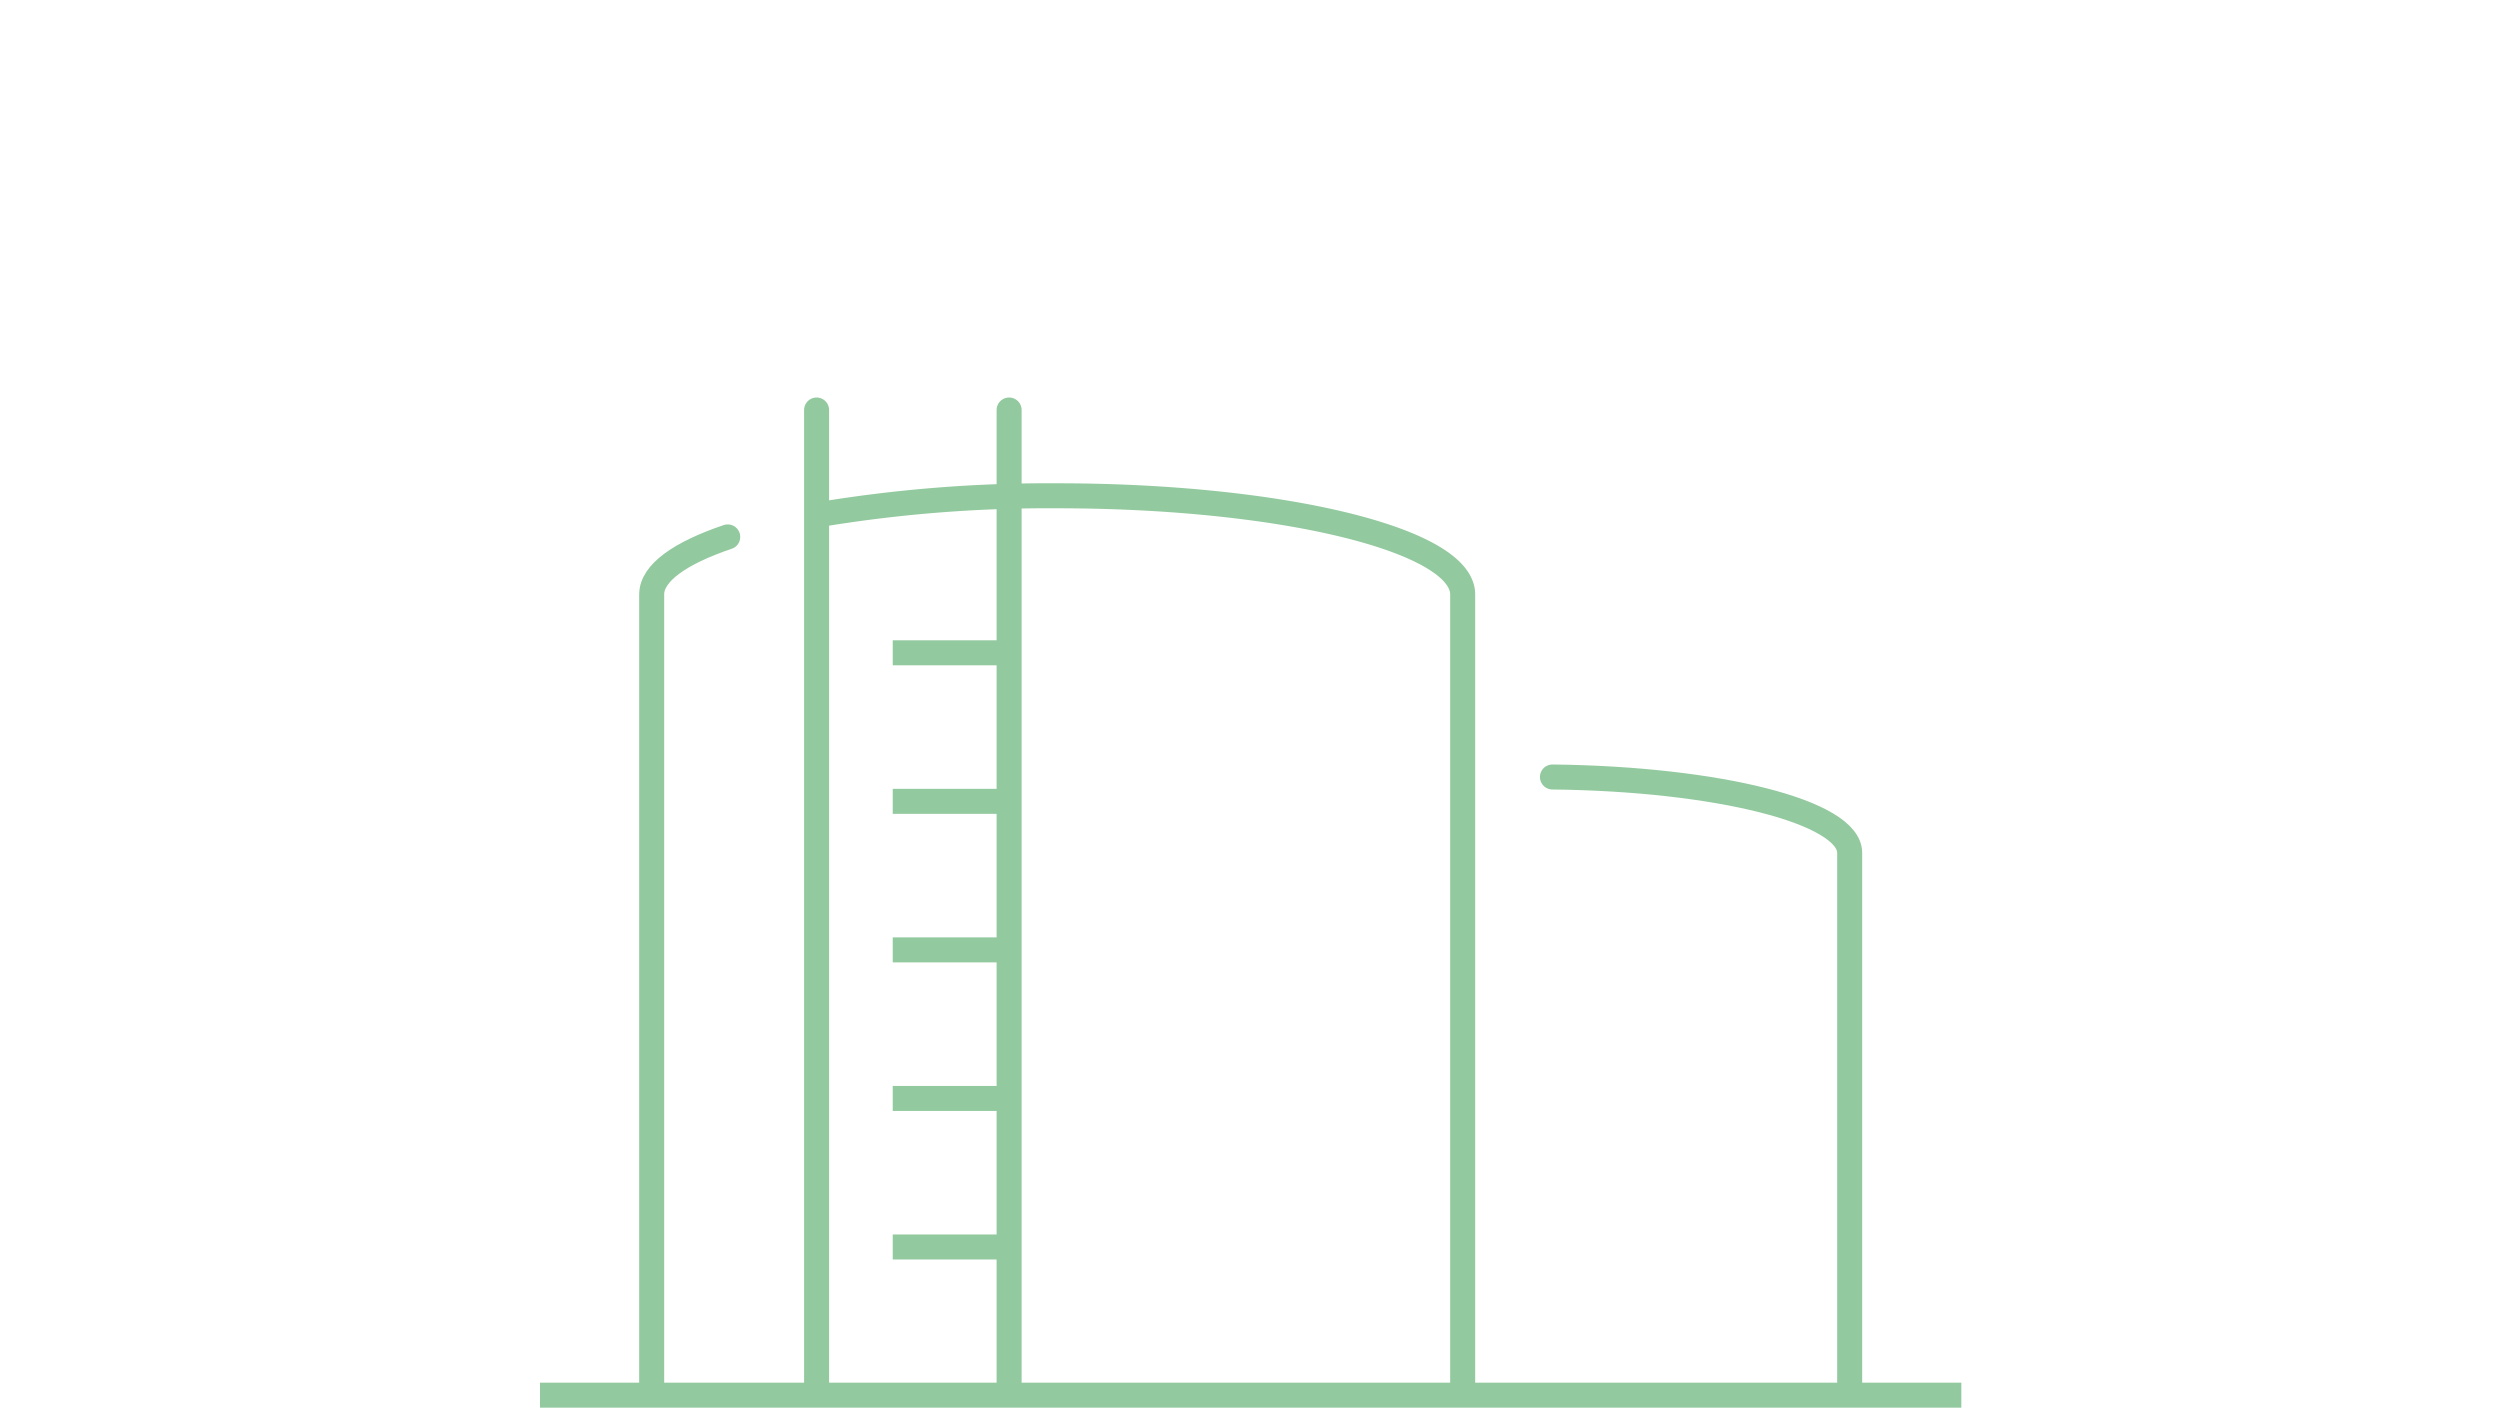 <svg xmlns="http://www.w3.org/2000/svg" width="250" height="140.767" viewBox="0 0 250 140.767">
  <g id="Group_2677" data-name="Group 2677" transform="translate(-1397 -1039)">
    <rect id="Rectangle_302" data-name="Rectangle 302" width="250" height="140" transform="translate(1397 1039)" fill="rgba(255,255,255,0)"/>
    <g id="Group_2671" data-name="Group 2671" transform="translate(747 -301)">
      <g id="Group_2025" data-name="Group 2025" transform="translate(715.168 1381)">
        <line id="Line_493" data-name="Line 493" y2="98.007" transform="translate(16.491)" fill="none" stroke="#92c99e" stroke-linecap="round" stroke-miterlimit="10" stroke-width="2.5"/>
        <line id="Line_494" data-name="Line 494" y2="98.007" transform="translate(35.743)" fill="none" stroke="#92c99e" stroke-linecap="round" stroke-miterlimit="10" stroke-width="2.5"/>
        <line id="Line_495" data-name="Line 495" x2="10.431" transform="translate(24.106 24.28)" fill="none" stroke="#92c99e" stroke-miterlimit="10" stroke-width="2.5"/>
        <line id="Line_496" data-name="Line 496" x2="10.431" transform="translate(24.106 39.134)" fill="none" stroke="#92c99e" stroke-miterlimit="10" stroke-width="2.5"/>
        <line id="Line_497" data-name="Line 497" x2="10.431" transform="translate(24.106 53.988)" fill="none" stroke="#92c99e" stroke-miterlimit="10" stroke-width="2.5"/>
        <line id="Line_498" data-name="Line 498" x2="10.431" transform="translate(24.106 68.844)" fill="none" stroke="#92c99e" stroke-miterlimit="10" stroke-width="2.5"/>
        <line id="Line_499" data-name="Line 499" x2="10.431" transform="translate(24.106 83.698)" fill="none" stroke="#92c99e" stroke-miterlimit="10" stroke-width="2.5"/>
        <path id="Path_1313" data-name="Path 1313" d="M313.637,157.809a139.418,139.418,0,0,1,24.149-1.942c22.4,0,40.552,4.416,40.552,9.868V245.3" transform="translate(-297.238 -147.288)" fill="none" stroke="#92c99e" stroke-miterlimit="10" stroke-width="2.5"/>
        <path id="Path_1314" data-name="Path 1314" d="M304.49,243.477V163.916c0-2.148,2.818-4.134,7.605-5.755" transform="translate(-304.49 -145.47)" fill="none" stroke="#92c99e" stroke-linecap="round" stroke-miterlimit="10" stroke-width="2.5"/>
        <path id="Path_1315" data-name="Path 1315" d="M354.732,171.552c16.546.186,29.723,3.507,29.723,7.582V232.86" transform="translate(-264.656 -134.853)" fill="none" stroke="#92c99e" stroke-linecap="round" stroke-miterlimit="10" stroke-width="2.5"/>
      </g>
      <line id="Line_500" data-name="Line 500" x2="142.133" transform="translate(704 1479.517)" fill="none" stroke="#92c99e" stroke-miterlimit="10" stroke-width="2.5"/>
    </g>
  </g>
</svg>
